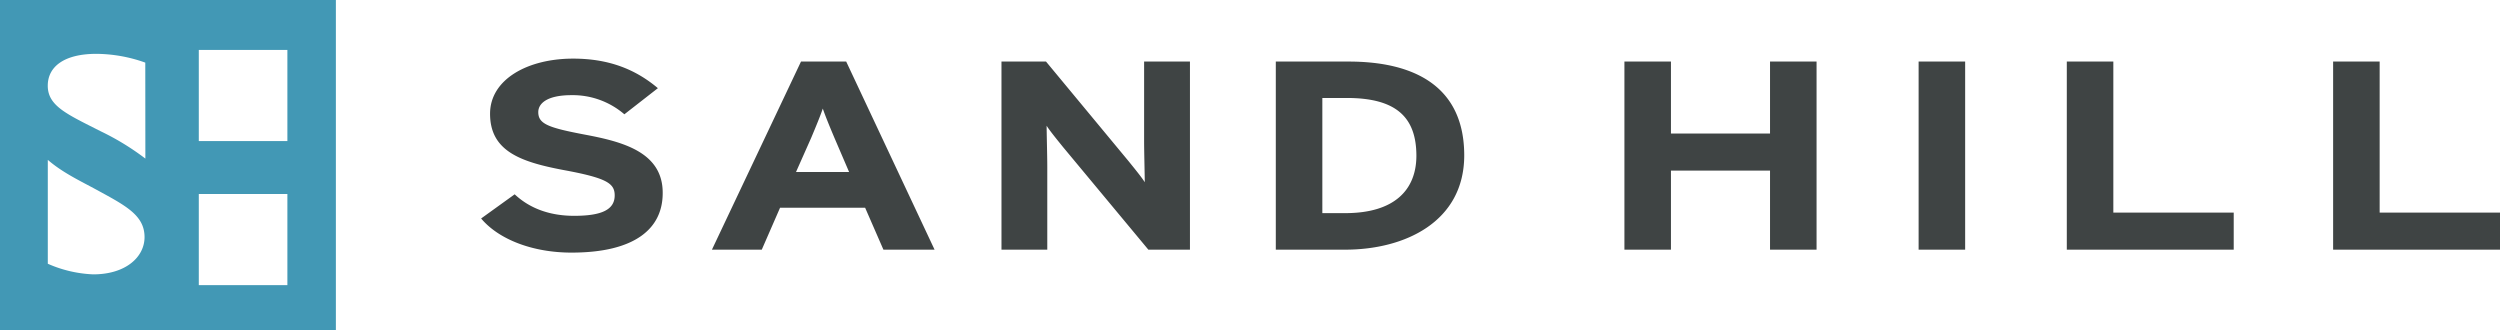 <svg id="Layer_1" data-name="Layer 1" xmlns="http://www.w3.org/2000/svg" viewBox="0 0 612.42 80.91"><title>logo</title><path d="M0 0v80.91h82.28V0zm22.82 67.21a30.58 30.58 0 0 1-11.11-2.6V39.16C15.07 42.07 19 44 22.92 46.09c7.62 4.16 12.49 6.49 12.49 12 0 4.85-4.57 9.12-12.59 9.12zm12.79-28.36a62.82 62.82 0 0 0-10.9-6.67C16.48 28 11.7 26 11.7 21c0-4.77 4.17-7.81 11.89-7.81a36.1 36.1 0 0 1 12 2.15zm34.79 31H48.7V47.52h21.7zm0-35.29H48.7V12.23h21.7z" fill="#4298b5"/><path d="M140 61.88c-9.52 0-17.83-3.23-22.14-8.36l8.22-5.92c4 3.75 9.12 5.27 14.57 5.27 6.76 0 9.93-1.51 9.93-5 0-3-2-4.28-12.7-6.25-10.5-2-17.83-4.67-17.83-13.76 0-8.36 9.12-13.5 20.35-13.5 8.87 0 15.38 2.7 20.76 7.24l-8.21 6.4A19.38 19.38 0 0 0 140 23.31c-6.11 0-8.14 2.11-8.14 4.15 0 2.9 2.44 3.82 11.48 5.53s19 4.21 19 14.22c.05 8.79-6.79 14.67-22.34 14.67zm76.41-.72l-4.48-10.27h-20.84l-4.48 10.27H174.4l21.82-46.08h11.07l21.65 46.08zm-12-27.39c-1.14-2.7-2.28-5.46-2.85-7.18-.57 1.71-1.71 4.48-2.85 7.18L195 42.13h13zm76.9 27.39L260.39 36c-1.38-1.71-3.26-4-4-5.2 0 1.71.16 7.51.16 10.07v20.29h-11.22V15.08h10.91l20.19 24.36c1.38 1.71 3.26 4 4 5.2 0-1.71-.16-7.51-.16-10.07V15.08h11.23v46.08zm48.22 0h-17V15.08h17.83c16.28 0 28.33 6.19 28.33 23-.02 16.23-14.51 23.08-29.16 23.08zm.4-37.16h-6v28.21h5.62c12 0 17.42-5.66 17.42-14.09C346.95 28.7 342 24 329.93 24zM433.6 61.16V41.8h-24.27v19.36h-11.4V15.08h11.4v17.64h24.27V15.08H445v46.08zm36.4 0V15.08h11.4v46.08zm36.3 0V15.08h11.4v37h29.49v9.08zm65.24 0V15.08h11.4v37h29.49v9.08z" fill="#3f4444"/></svg>